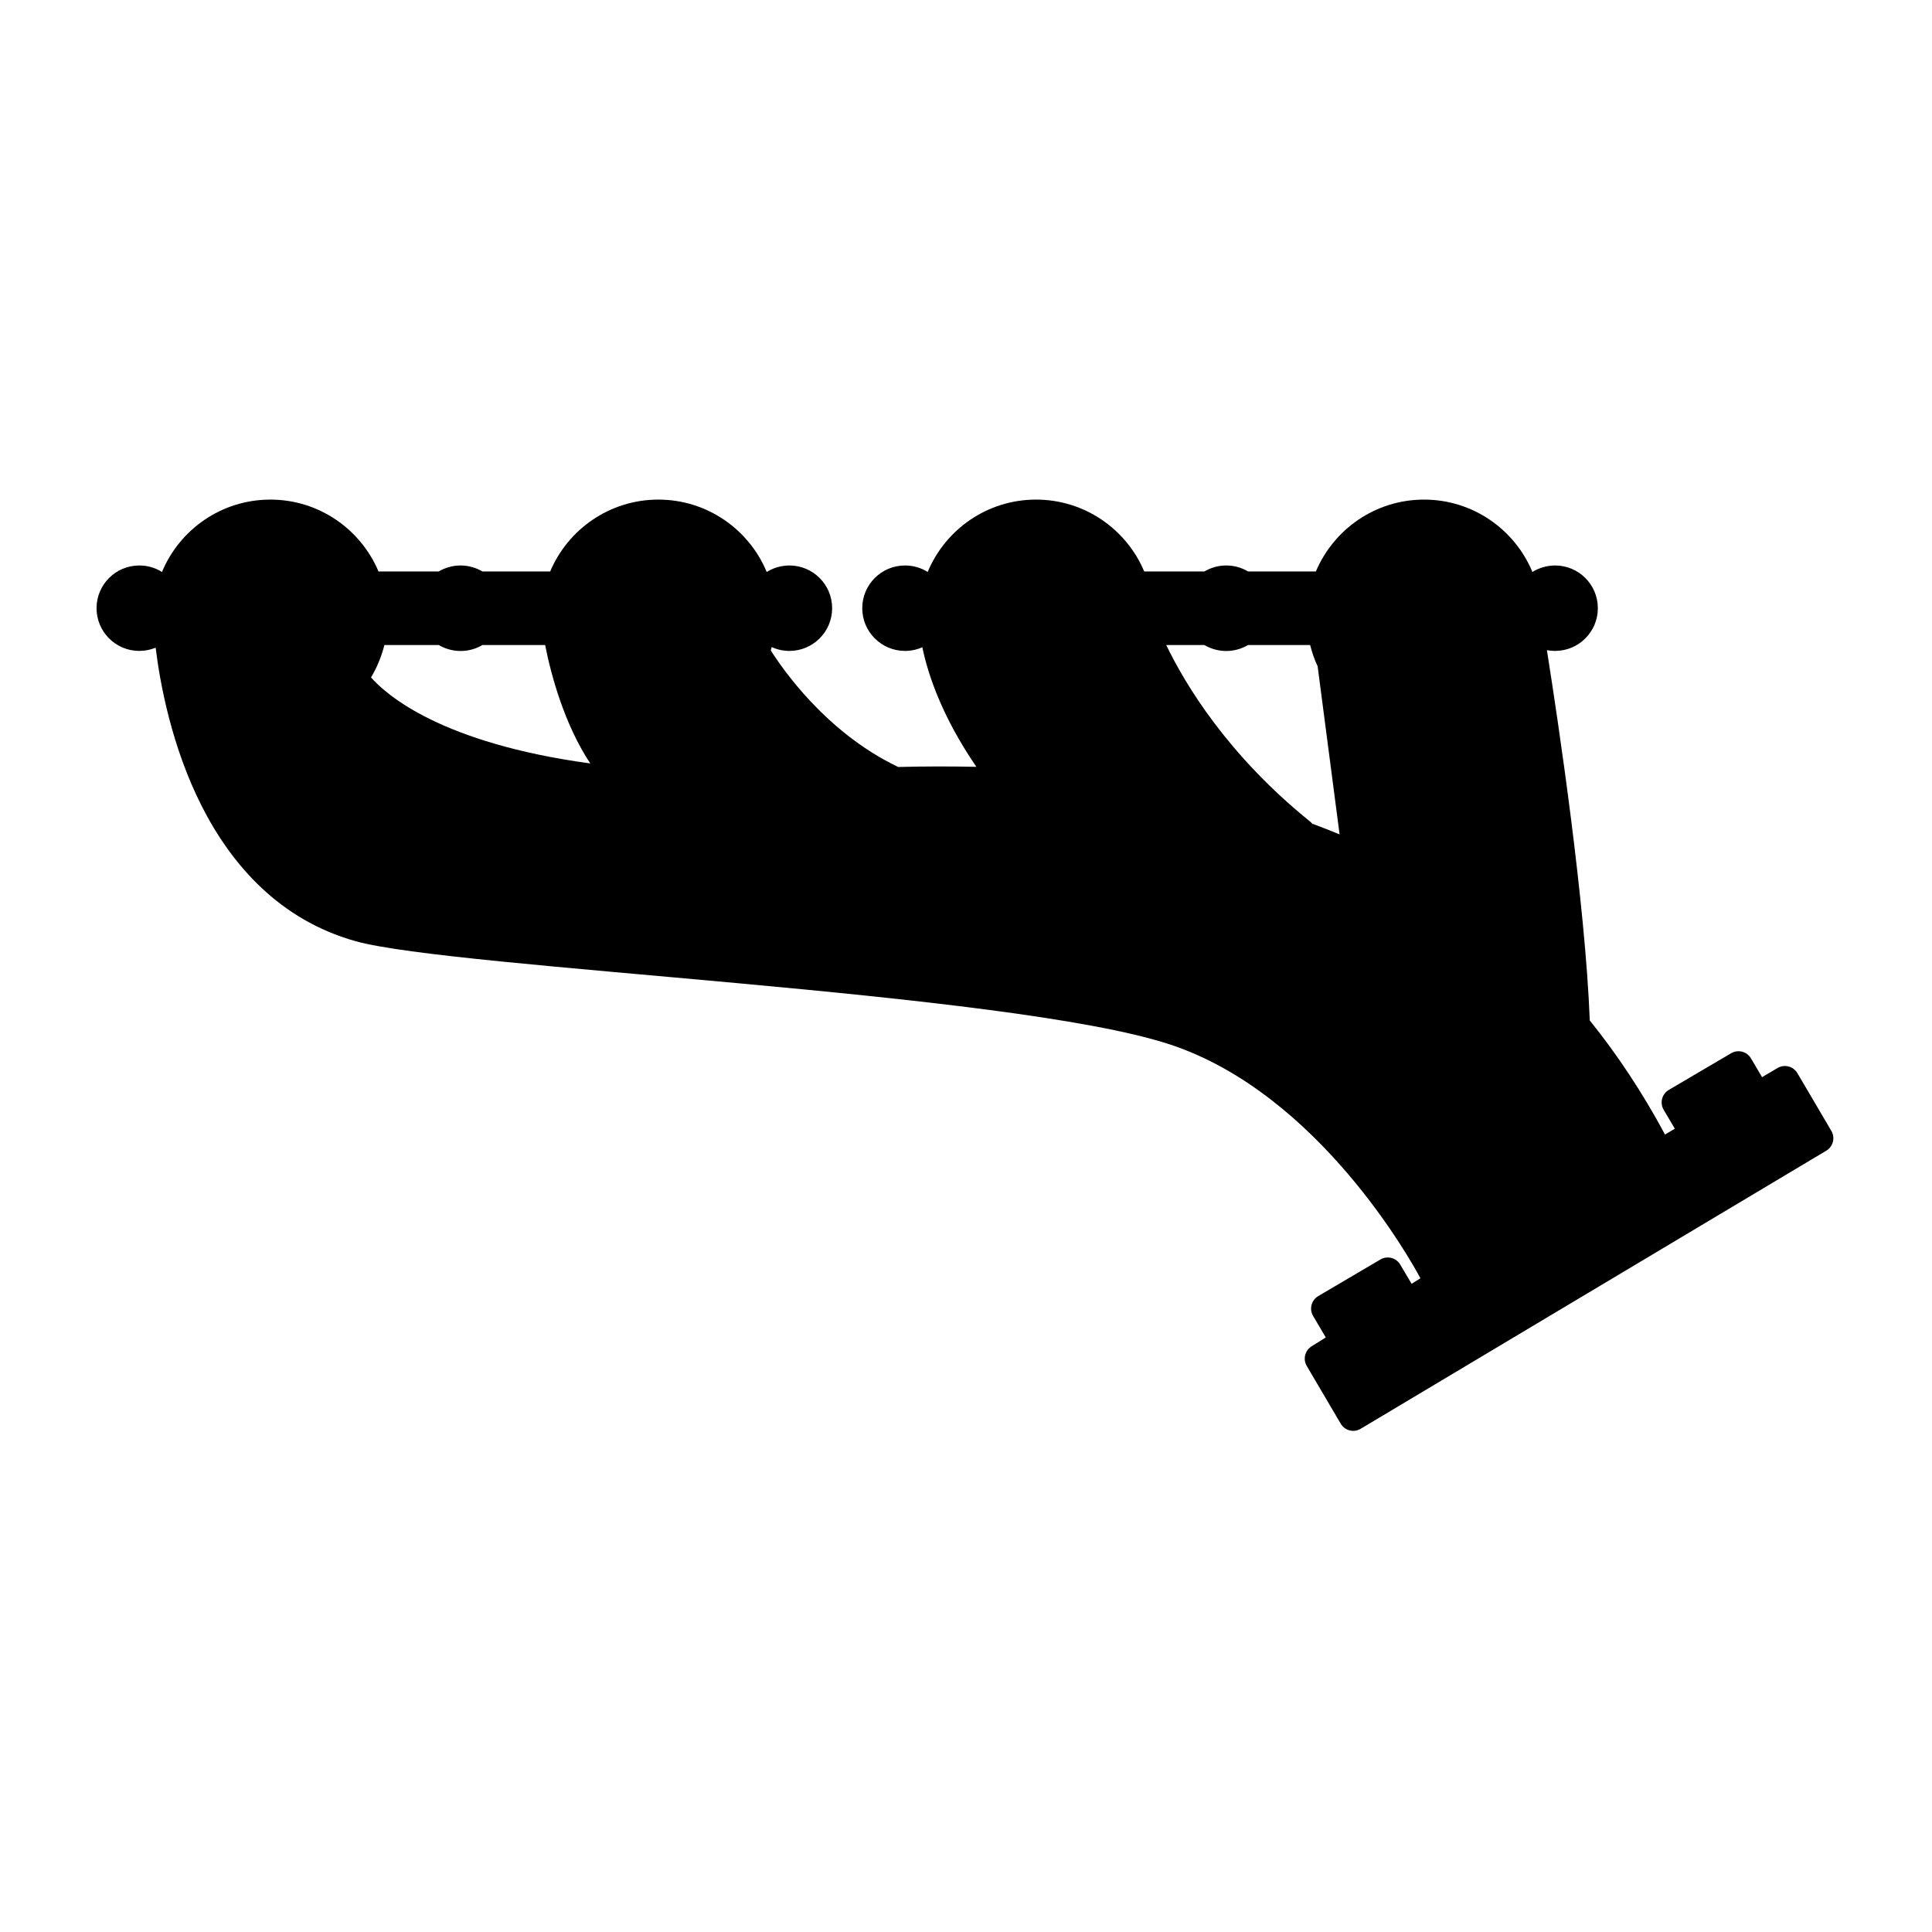 <?xml version="1.0" encoding="UTF-8"?>
<svg width="1200pt" height="1200pt" version="1.1" viewBox="0 0 1200 1200" xmlns="http://www.w3.org/2000/svg">
 <path d="m1094.5 669.14-6.938-11.766c-2.531-4.266-8.016-5.719-12.328-3.188l-38.719 22.781c-4.266 2.531-5.719 8.016-3.188 12.328l6.938 11.766-6.094 3.609c-13.969-25.969-29.531-49.547-46.734-70.828-2.812-72.75-19.219-183.24-26.625-230.02 1.641 0.328 3.375 0.469 5.109 0.469 14.672 0 26.531-11.906 26.531-26.531 0-14.672-11.906-26.531-26.531-26.531-5.156 0-10.031 1.5-14.109 4.031-10.969-26.391-36.984-44.953-67.312-44.953-30.188 0-56.109 18.422-67.172 44.625h-42.141c-3.984-2.344-8.578-3.703-13.547-3.703-4.922 0-9.562 1.359-13.547 3.703h-37.406c-11.016-26.203-36.984-44.625-67.172-44.625-30.328 0-56.344 18.562-67.312 44.953-4.078-2.578-8.906-4.031-14.109-4.031-14.672 0-26.531 11.906-26.531 26.531 0 14.672 11.906 26.531 26.531 26.531 3.844 0 7.5-0.797 10.781-2.297 3.422 16.547 12 42.797 33.562 74.297-15.797-0.328-31.969-0.328-48.562 0.094-0.141-0.094-0.328-0.188-0.469-0.234-44.344-21.328-71.344-60.609-78.656-72.188 0.188-0.703 0.375-1.359 0.562-2.062 3.375 1.547 7.078 2.391 11.016 2.391 14.672 0 26.531-11.906 26.531-26.531 0-14.672-11.906-26.531-26.531-26.531-5.156 0-10.031 1.5-14.109 4.031-10.969-26.391-36.984-44.953-67.312-44.953-30.188 0-56.109 18.422-67.172 44.625h-42.141c-3.984-2.344-8.578-3.703-13.547-3.703-4.922 0-9.562 1.359-13.547 3.703h-37.406c-11.062-26.203-36.984-44.625-67.172-44.625-30.328 0-56.344 18.562-67.312 44.953-4.078-2.578-8.906-4.031-14.109-4.031-14.672 0-26.531 11.906-26.531 26.531 0 14.672 11.906 26.531 26.531 26.531 3.609 0 7.031-0.703 10.172-2.016 2.766 22.641 10.078 61.734 28.547 98.25 18.609 36.703 48.375 70.734 95.438 84 61.078 17.25 405.56 31.266 505.78 64.125 92.625 30.375 150.61 135.47 155.81 145.31l-5.484 3.422-7.031-11.906c-2.531-4.266-8.016-5.719-12.328-3.188l-38.625 22.734c-4.266 2.531-5.719 8.016-3.188 12.328l7.875 13.359-8.625 5.391c-4.266 2.531-5.719 8.016-3.188 12.328l21.094 35.859c2.531 4.266 8.016 5.719 12.328 3.188l289.22-172.74c4.266-2.531 5.719-8.016 3.188-12.328l-21.094-35.859c-2.531-4.266-8.016-5.719-12.328-3.188l-9.75 5.766zm-370.13-268.5c11.906 24.656 38.203 68.344 89.344 109.64 0.469 0.375 0.938 0.844 1.312 1.312 5.766 2.109 11.438 4.359 17.016 6.656-4.078-31.125-13.641-104.48-13.641-104.44-1.969-4.172-3.516-8.578-4.641-13.172h-38.578c-3.984 2.344-8.578 3.703-13.547 3.703-4.922 0-9.562-1.359-13.547-3.703h-23.766zm-385.78 0h-38.953c-3.984 2.344-8.578 3.703-13.547 3.703-4.922 0-9.562-1.359-13.547-3.703h-33.797c-1.781 7.172-4.594 13.922-8.297 20.109 9.656 10.969 43.781 40.875 136.18 53.438-15.844-23.859-24.281-54.422-28.031-73.547z" fill-rule="evenodd"/>
</svg>
